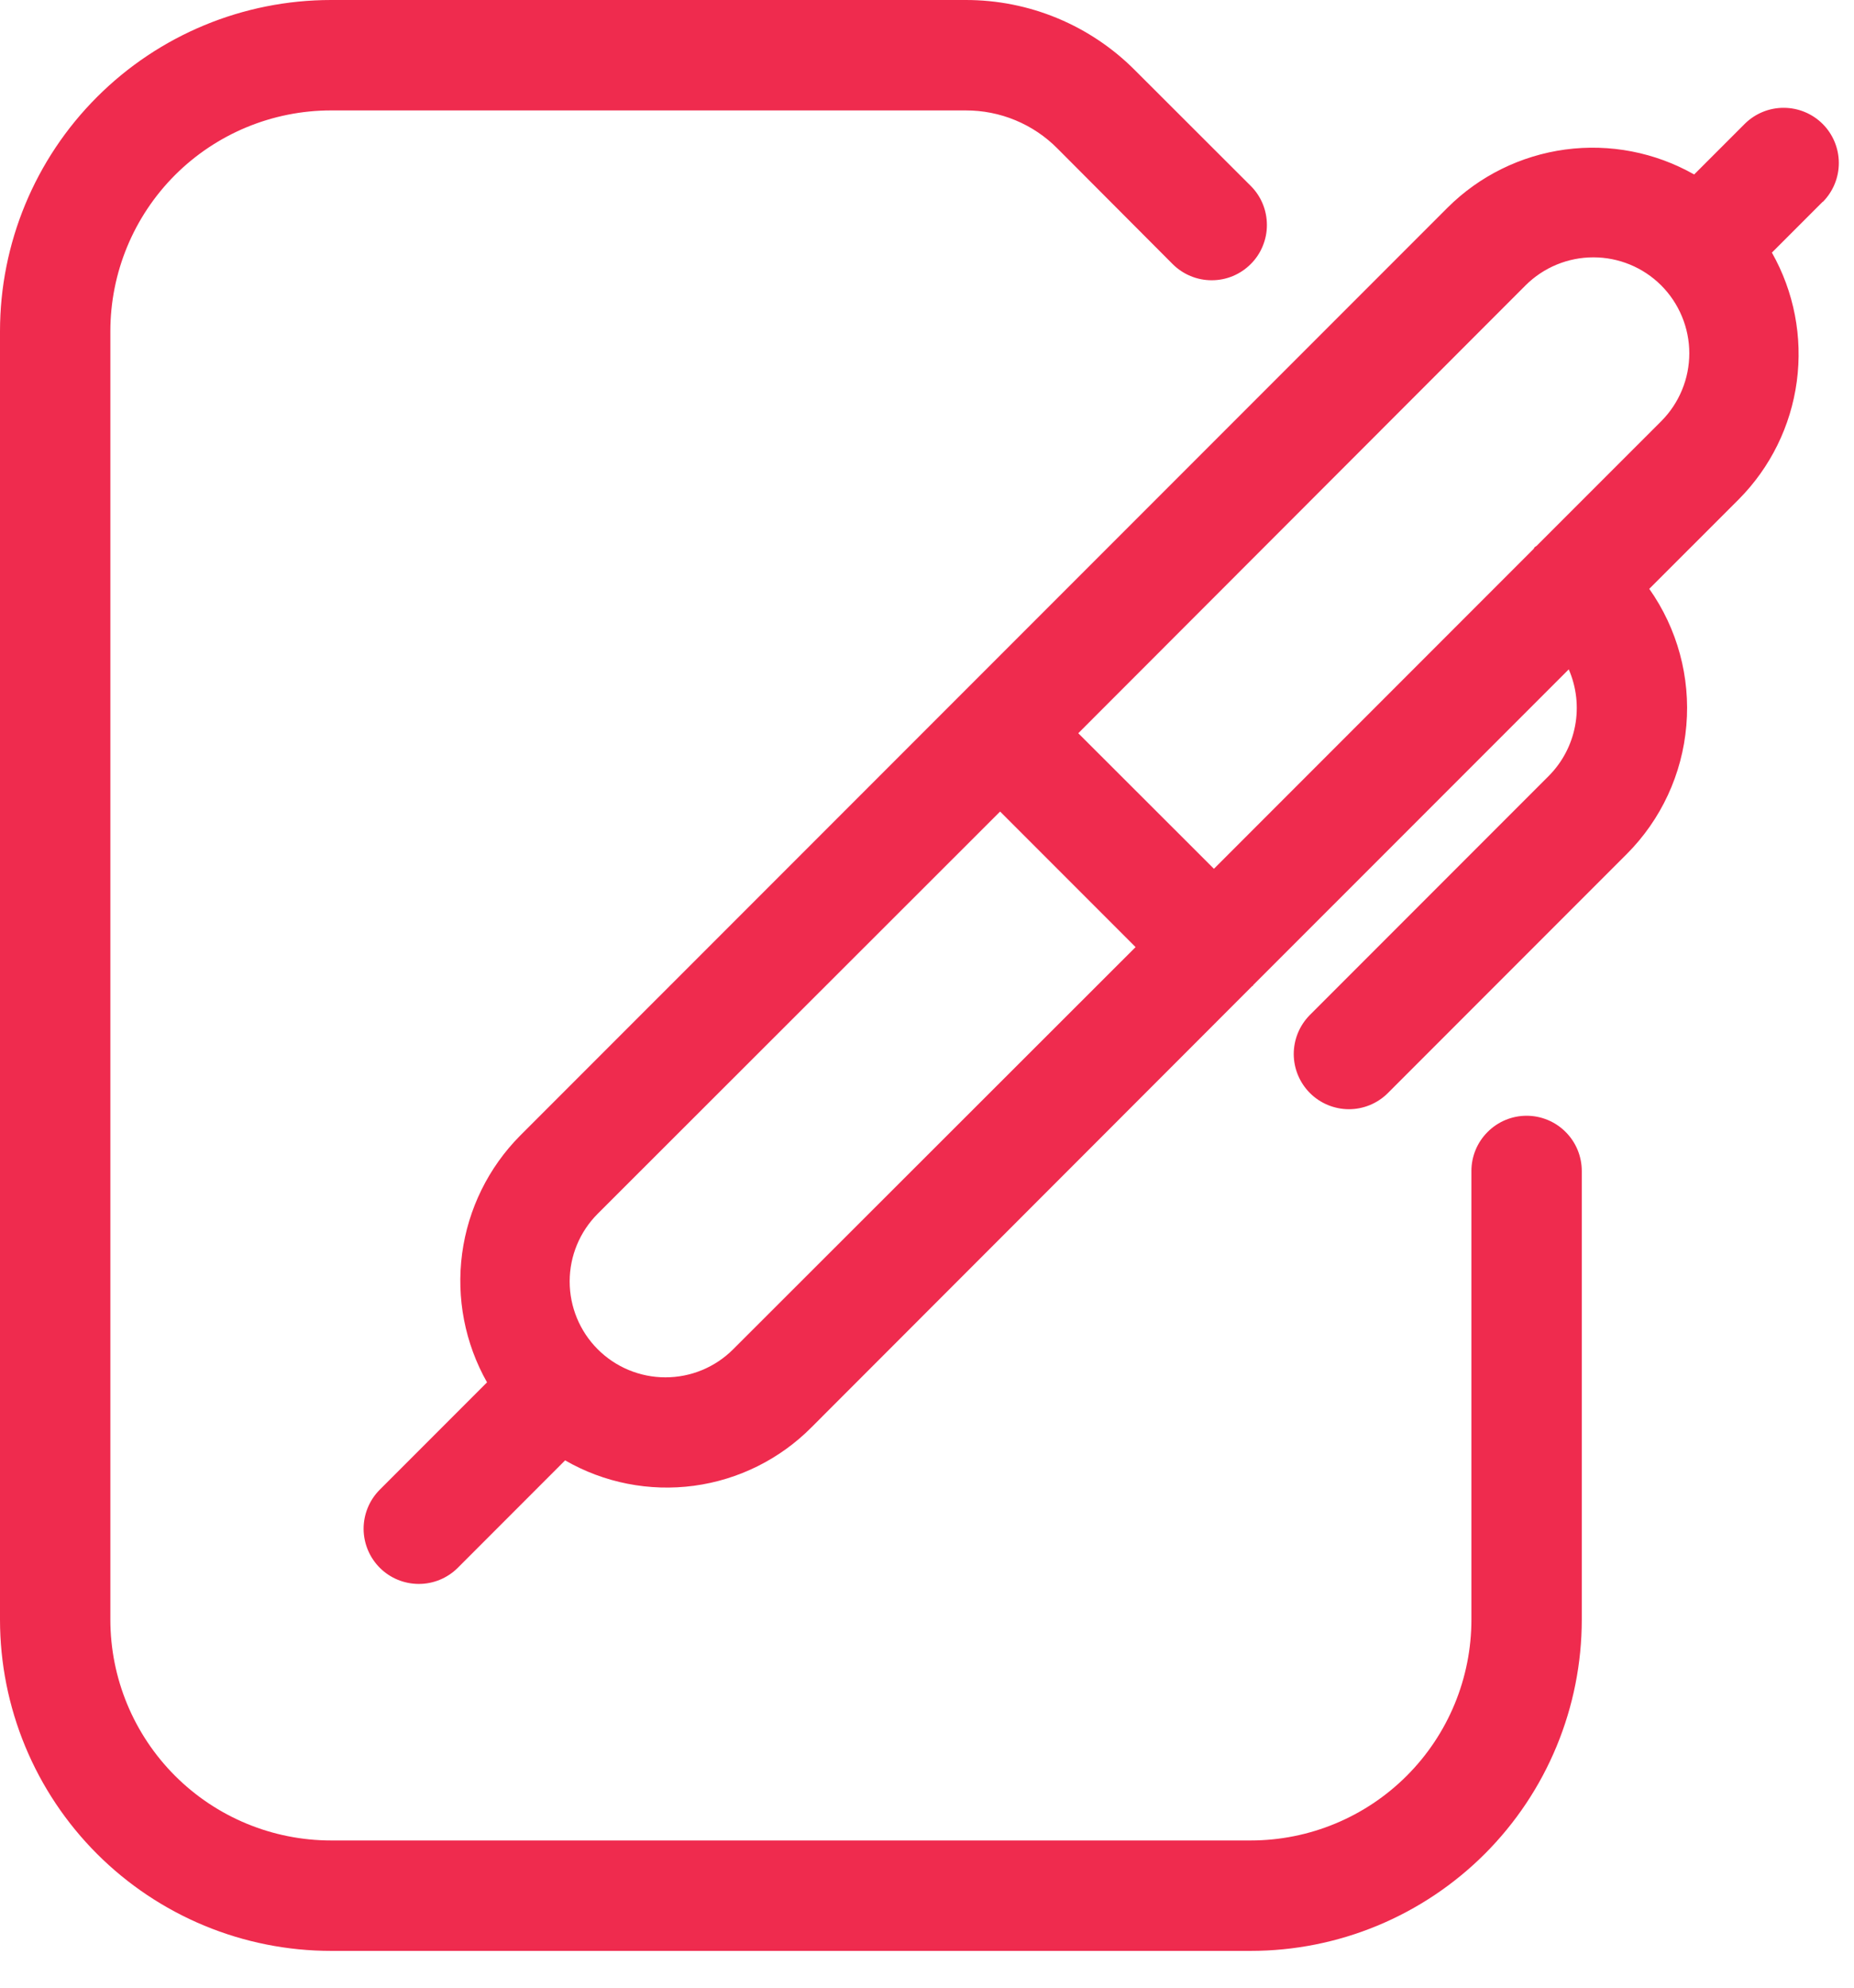 <?xml version="1.0" encoding="UTF-8"?> <svg xmlns="http://www.w3.org/2000/svg" width="42" height="45" viewBox="0 0 42 45" fill="none"> <path d="M35.833 26.51V36.667C35.833 37.652 35.639 38.627 35.262 39.537C34.886 40.447 34.333 41.273 33.637 41.97C32.94 42.666 32.113 43.219 31.203 43.596C30.294 43.973 29.318 44.167 28.333 44.167H7.5C6.515 44.167 5.54 43.973 4.63 43.596C3.72 43.219 2.893 42.666 2.197 41.97C1.5 41.273 0.948 40.447 0.571 39.537C0.194 38.627 0 37.652 0 36.667V7.5C0 5.511 0.79 3.603 2.197 2.197C3.603 0.79 5.511 1.09244e-05 7.5 1.09244e-05H21.875C22.589 -0.001 23.296 0.139 23.956 0.413C24.615 0.687 25.214 1.089 25.717 1.596L28.333 4.208C28.45 4.324 28.542 4.462 28.605 4.614C28.668 4.766 28.7 4.929 28.7 5.093C28.701 5.257 28.668 5.42 28.605 5.572C28.543 5.724 28.451 5.862 28.334 5.978C28.218 6.094 28.08 6.187 27.928 6.25C27.777 6.313 27.614 6.345 27.45 6.345C27.285 6.345 27.123 6.313 26.971 6.25C26.819 6.187 26.681 6.095 26.565 5.979L23.958 3.365C23.686 3.089 23.361 2.871 23.004 2.723C22.646 2.574 22.262 2.499 21.875 2.5H7.5C6.174 2.5 4.902 3.027 3.964 3.964C3.027 4.902 2.5 6.174 2.5 7.5V36.667C2.5 37.993 3.027 39.264 3.964 40.202C4.902 41.14 6.174 41.667 7.5 41.667H28.333C29.659 41.667 30.931 41.14 31.869 40.202C32.807 39.264 33.333 37.993 33.333 36.667V26.51C33.333 26.179 33.465 25.861 33.7 25.627C33.934 25.392 34.252 25.26 34.583 25.26C34.915 25.26 35.233 25.392 35.467 25.627C35.702 25.861 35.833 26.179 35.833 26.51V26.51ZM41.292 4.567L40.14 5.719C40.641 6.604 40.839 7.628 40.704 8.636C40.569 9.644 40.108 10.58 39.392 11.302L37.362 13.331C37.998 14.232 38.296 15.328 38.202 16.426C38.109 17.525 37.631 18.555 36.852 19.335L31.435 24.752C31.201 24.983 30.884 25.113 30.554 25.112C30.224 25.11 29.908 24.979 29.675 24.746C29.442 24.513 29.31 24.197 29.308 23.867C29.307 23.538 29.436 23.221 29.667 22.985L35.083 17.569C35.393 17.258 35.601 16.862 35.682 16.431C35.763 16.001 35.713 15.556 35.538 15.154L28.387 22.304V22.319H28.373L18.385 32.312C17.668 33.035 16.731 33.501 15.721 33.637C14.711 33.772 13.685 33.571 12.802 33.062L10.365 35.5C10.13 35.731 9.813 35.861 9.483 35.859C9.153 35.858 8.837 35.727 8.604 35.494C8.371 35.261 8.239 34.945 8.237 34.615C8.236 34.285 8.365 33.968 8.596 33.733L11.033 31.296C10.532 30.411 10.334 29.386 10.469 28.378C10.604 27.371 11.065 26.434 11.781 25.712L32.794 4.7C33.515 3.982 34.452 3.521 35.46 3.385C36.469 3.25 37.494 3.448 38.379 3.95L39.529 2.8C39.764 2.569 40.081 2.439 40.411 2.441C40.74 2.442 41.056 2.573 41.29 2.806C41.523 3.039 41.655 3.355 41.656 3.685C41.658 4.014 41.529 4.331 41.298 4.567H41.292ZM25.725 21.442L22.656 18.373L13.542 27.477C13.134 27.884 12.905 28.436 12.905 29.011C12.905 29.587 13.133 30.139 13.54 30.546C13.946 30.953 14.498 31.182 15.073 31.182C15.649 31.183 16.201 30.955 16.608 30.548L25.725 21.442ZM37.629 6.458C37.222 6.053 36.67 5.826 36.096 5.826C35.521 5.826 34.97 6.053 34.562 6.458L24.427 16.6L27.5 19.669L34.74 12.429C34.752 12.417 34.754 12.4 34.767 12.387C34.779 12.375 34.796 12.371 34.808 12.36L37.631 9.538C37.834 9.335 37.994 9.095 38.103 8.831C38.213 8.567 38.269 8.284 38.269 7.997C38.269 7.711 38.212 7.428 38.102 7.164C37.992 6.9 37.832 6.66 37.629 6.458V6.458Z" fill="#EF2B4E"></path> </svg> 
